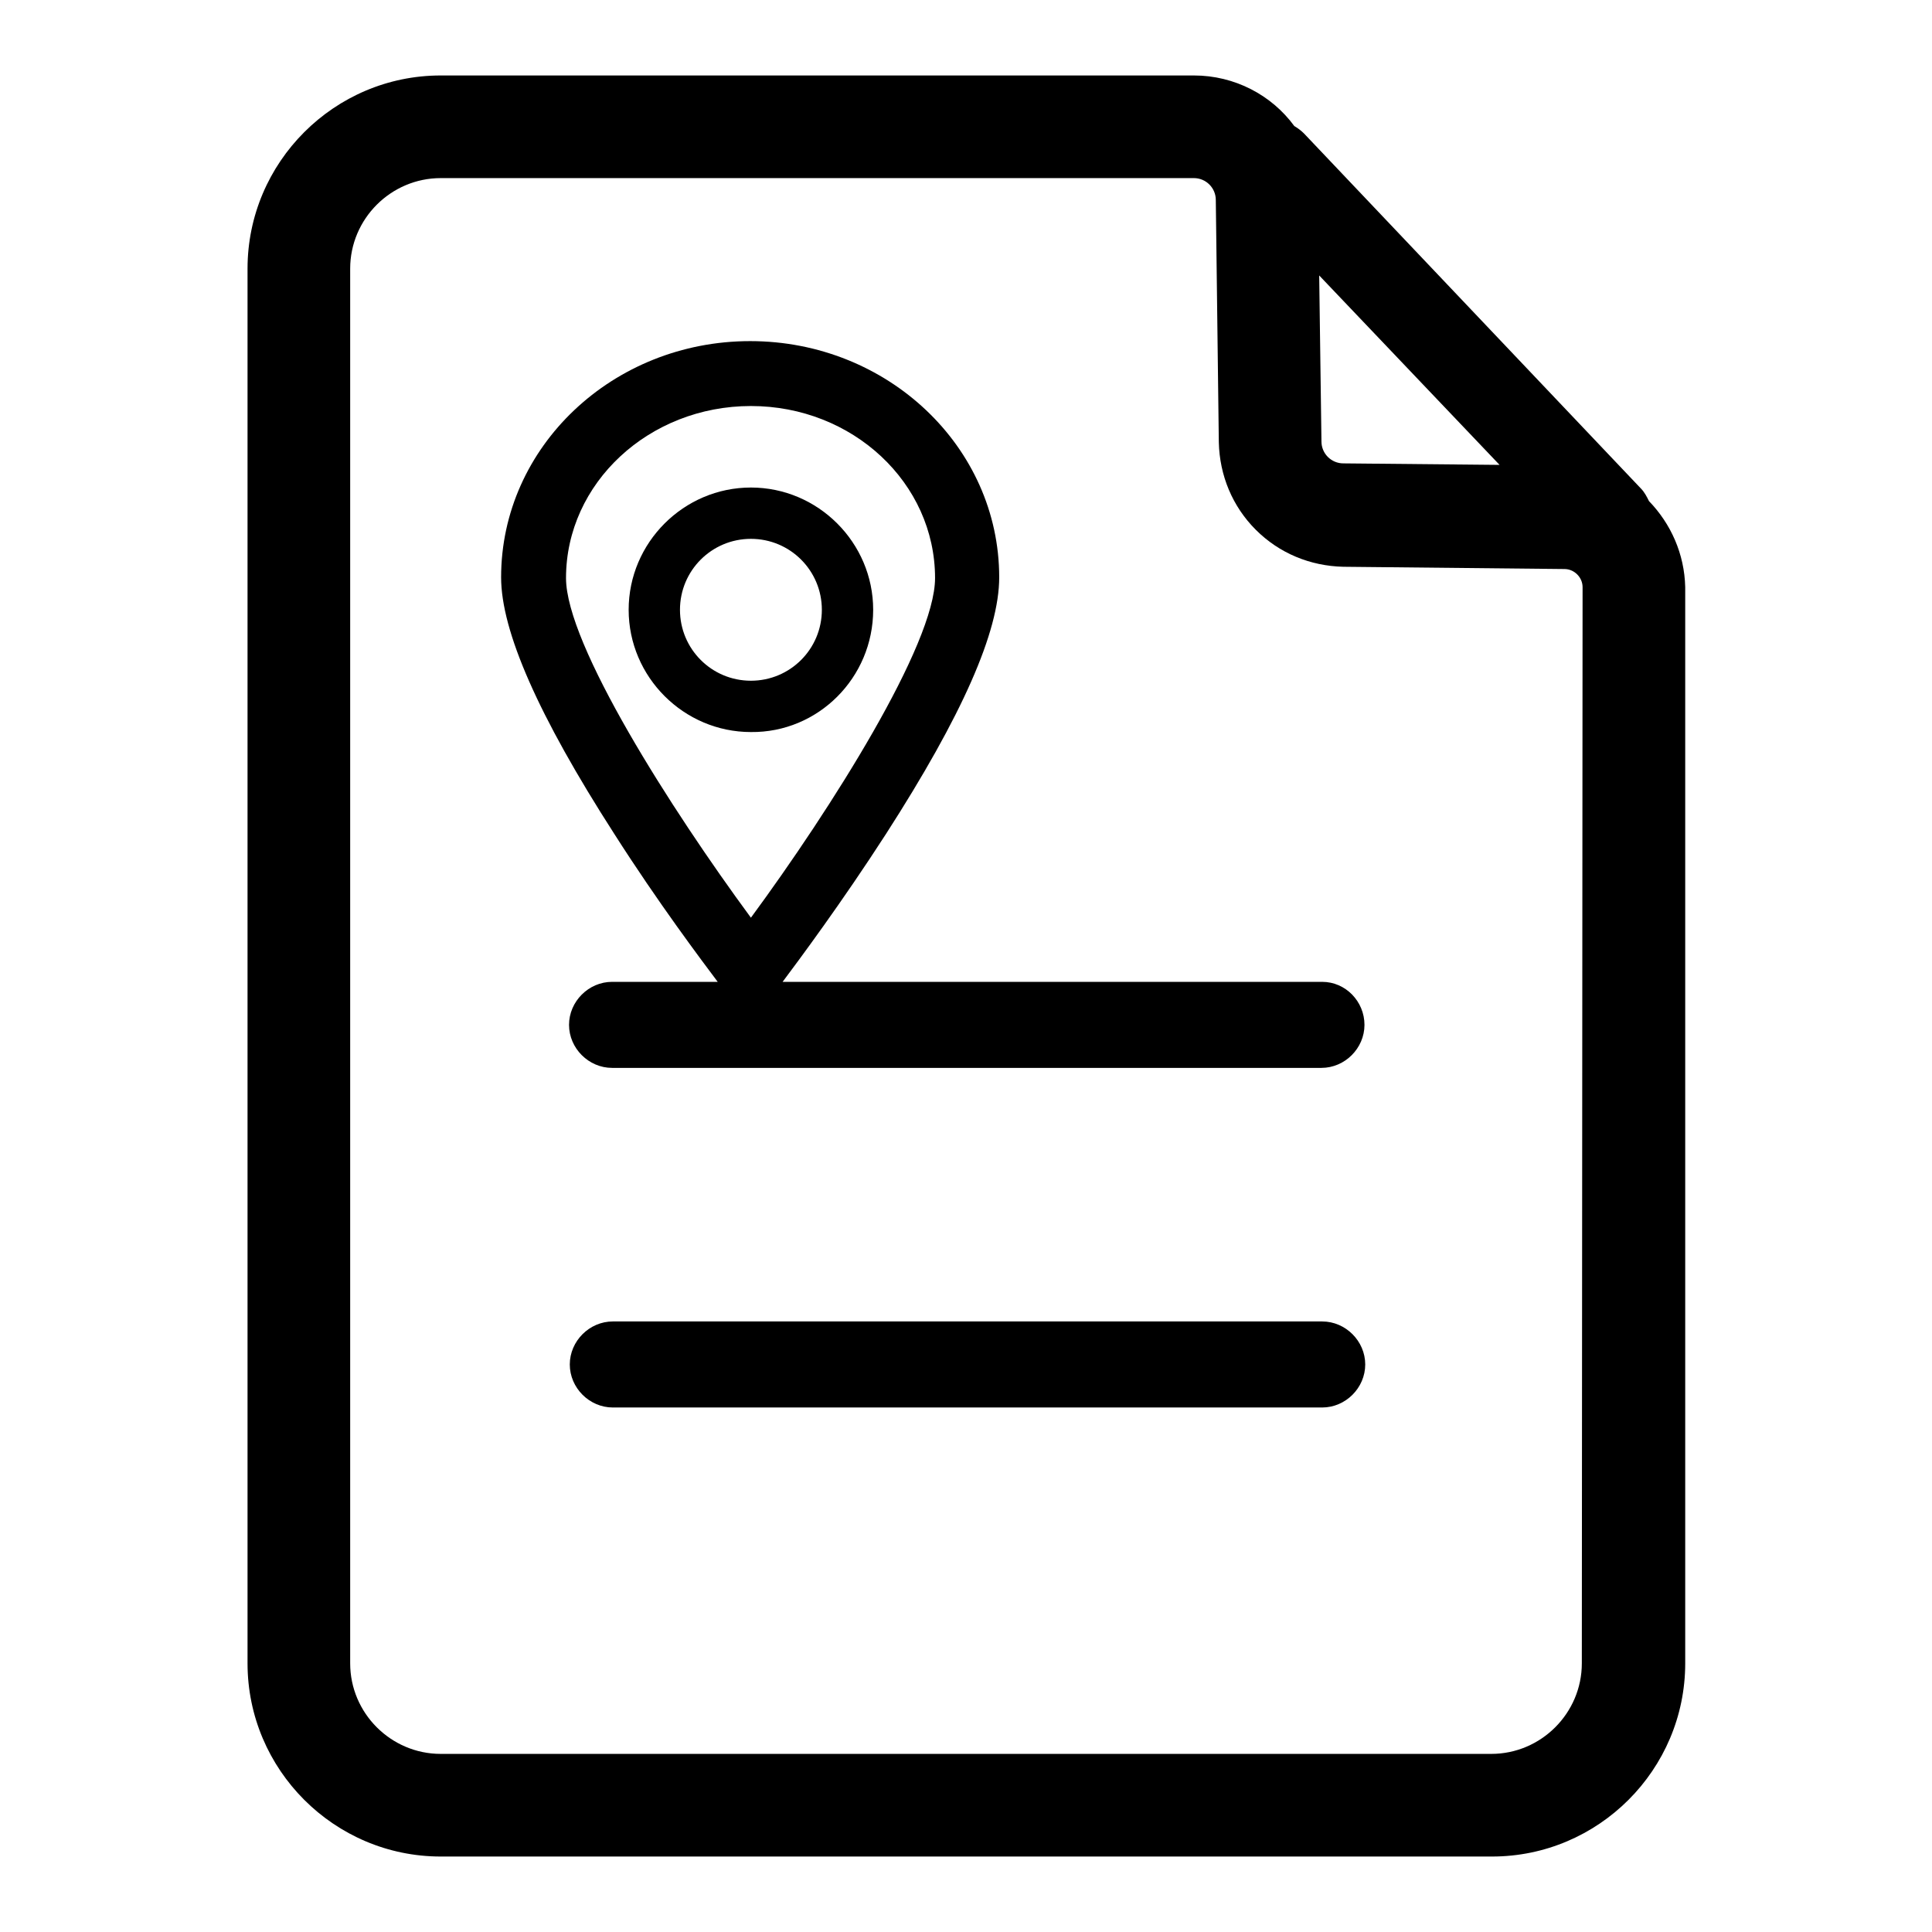 <?xml version="1.0" encoding="utf-8"?>
<!-- Svg Vector Icons : http://www.onlinewebfonts.com/icon -->
<!DOCTYPE svg PUBLIC "-//W3C//DTD SVG 1.1//EN" "http://www.w3.org/Graphics/SVG/1.1/DTD/svg11.dtd">
<svg version="1.1" xmlns="http://www.w3.org/2000/svg" xmlns:xlink="http://www.w3.org/1999/xlink" x="0px" y="0px" viewBox="0 0 256 256" enable-background="new 0 0 256 256" xml:space="preserve">
<g> <path fill="#000000" d="M218.5,66.4c-0.3-0.6-0.6-1.2-1.1-1.7l-44.6-47c-0.4-0.4-0.8-0.7-1.3-1c-3-4.1-7.9-6.7-13.3-6.7H58.4 c-14.1,0-25.6,11.5-25.6,25.6v184.8c0,14.1,11.5,25.6,25.6,25.6h139.3c14.1,0,25.6-11.5,25.6-25.6V77.8 C223.2,73.4,221.4,69.4,218.5,66.4L218.5,66.4z M198.7,61.6L178,61.4c-1.6,0-2.9-1.3-2.9-2.9l-0.3-22L198.7,61.6z M209.6,220.4 c0,6.6-5.4,12-12,12H58.4c-6.6,0-12-5.4-12-12V35.6c0-6.6,5.4-12,12-12h99.8c1.6,0,2.9,1.3,2.9,2.9l0.4,32.1 c0.1,4.4,1.8,8.5,4.9,11.6c3.1,3.1,7.2,4.8,11.6,4.9l29.3,0.3c1.3,0,2.4,1.1,2.4,2.4L209.6,220.4L209.6,220.4z"/> <path fill="#000000" d="M175.2,130.1h-71.5c2.1-2.8,7.9-10.6,13.7-19.6c10.1-15.7,15-26.8,15-34c0-17.3-14.8-31.3-33-31.3 c-18.2,0-33,14-33,31.3c0,7.1,4.9,18.3,15,34c5.8,9.1,11.6,16.8,13.7,19.6h-14c-3.1,0-5.7,2.6-5.7,5.7s2.6,5.7,5.7,5.7h94 c3.1,0,5.7-2.6,5.7-5.7S178.3,130.1,175.2,130.1z M75,76.6C75,64,86,53.8,99.5,53.8s24.4,10.2,24.4,22.8c0,8.8-13.8,30.6-24.4,45 C88.9,107.2,75,85.4,75,76.6z M175.2,175.1h-94c-3.1,0-5.7,2.6-5.7,5.7c0,3.1,2.6,5.7,5.7,5.7h94c3.1,0,5.7-2.6,5.7-5.7 C180.9,177.7,178.3,175.1,175.2,175.1z"/> <path fill="#000000" d="M115.7,80.8c0-8.9-7.3-16.2-16.2-16.2c-8.9,0-16.2,7.3-16.2,16.2s7.3,16.2,16.2,16.2 C108.4,97.1,115.7,89.8,115.7,80.8z M90.1,80.8c0-5.2,4.2-9.4,9.4-9.4c5.2,0,9.4,4.2,9.4,9.4c0,5.2-4.2,9.4-9.4,9.4 C94.3,90.2,90.1,86,90.1,80.8z"/></g>
</svg>